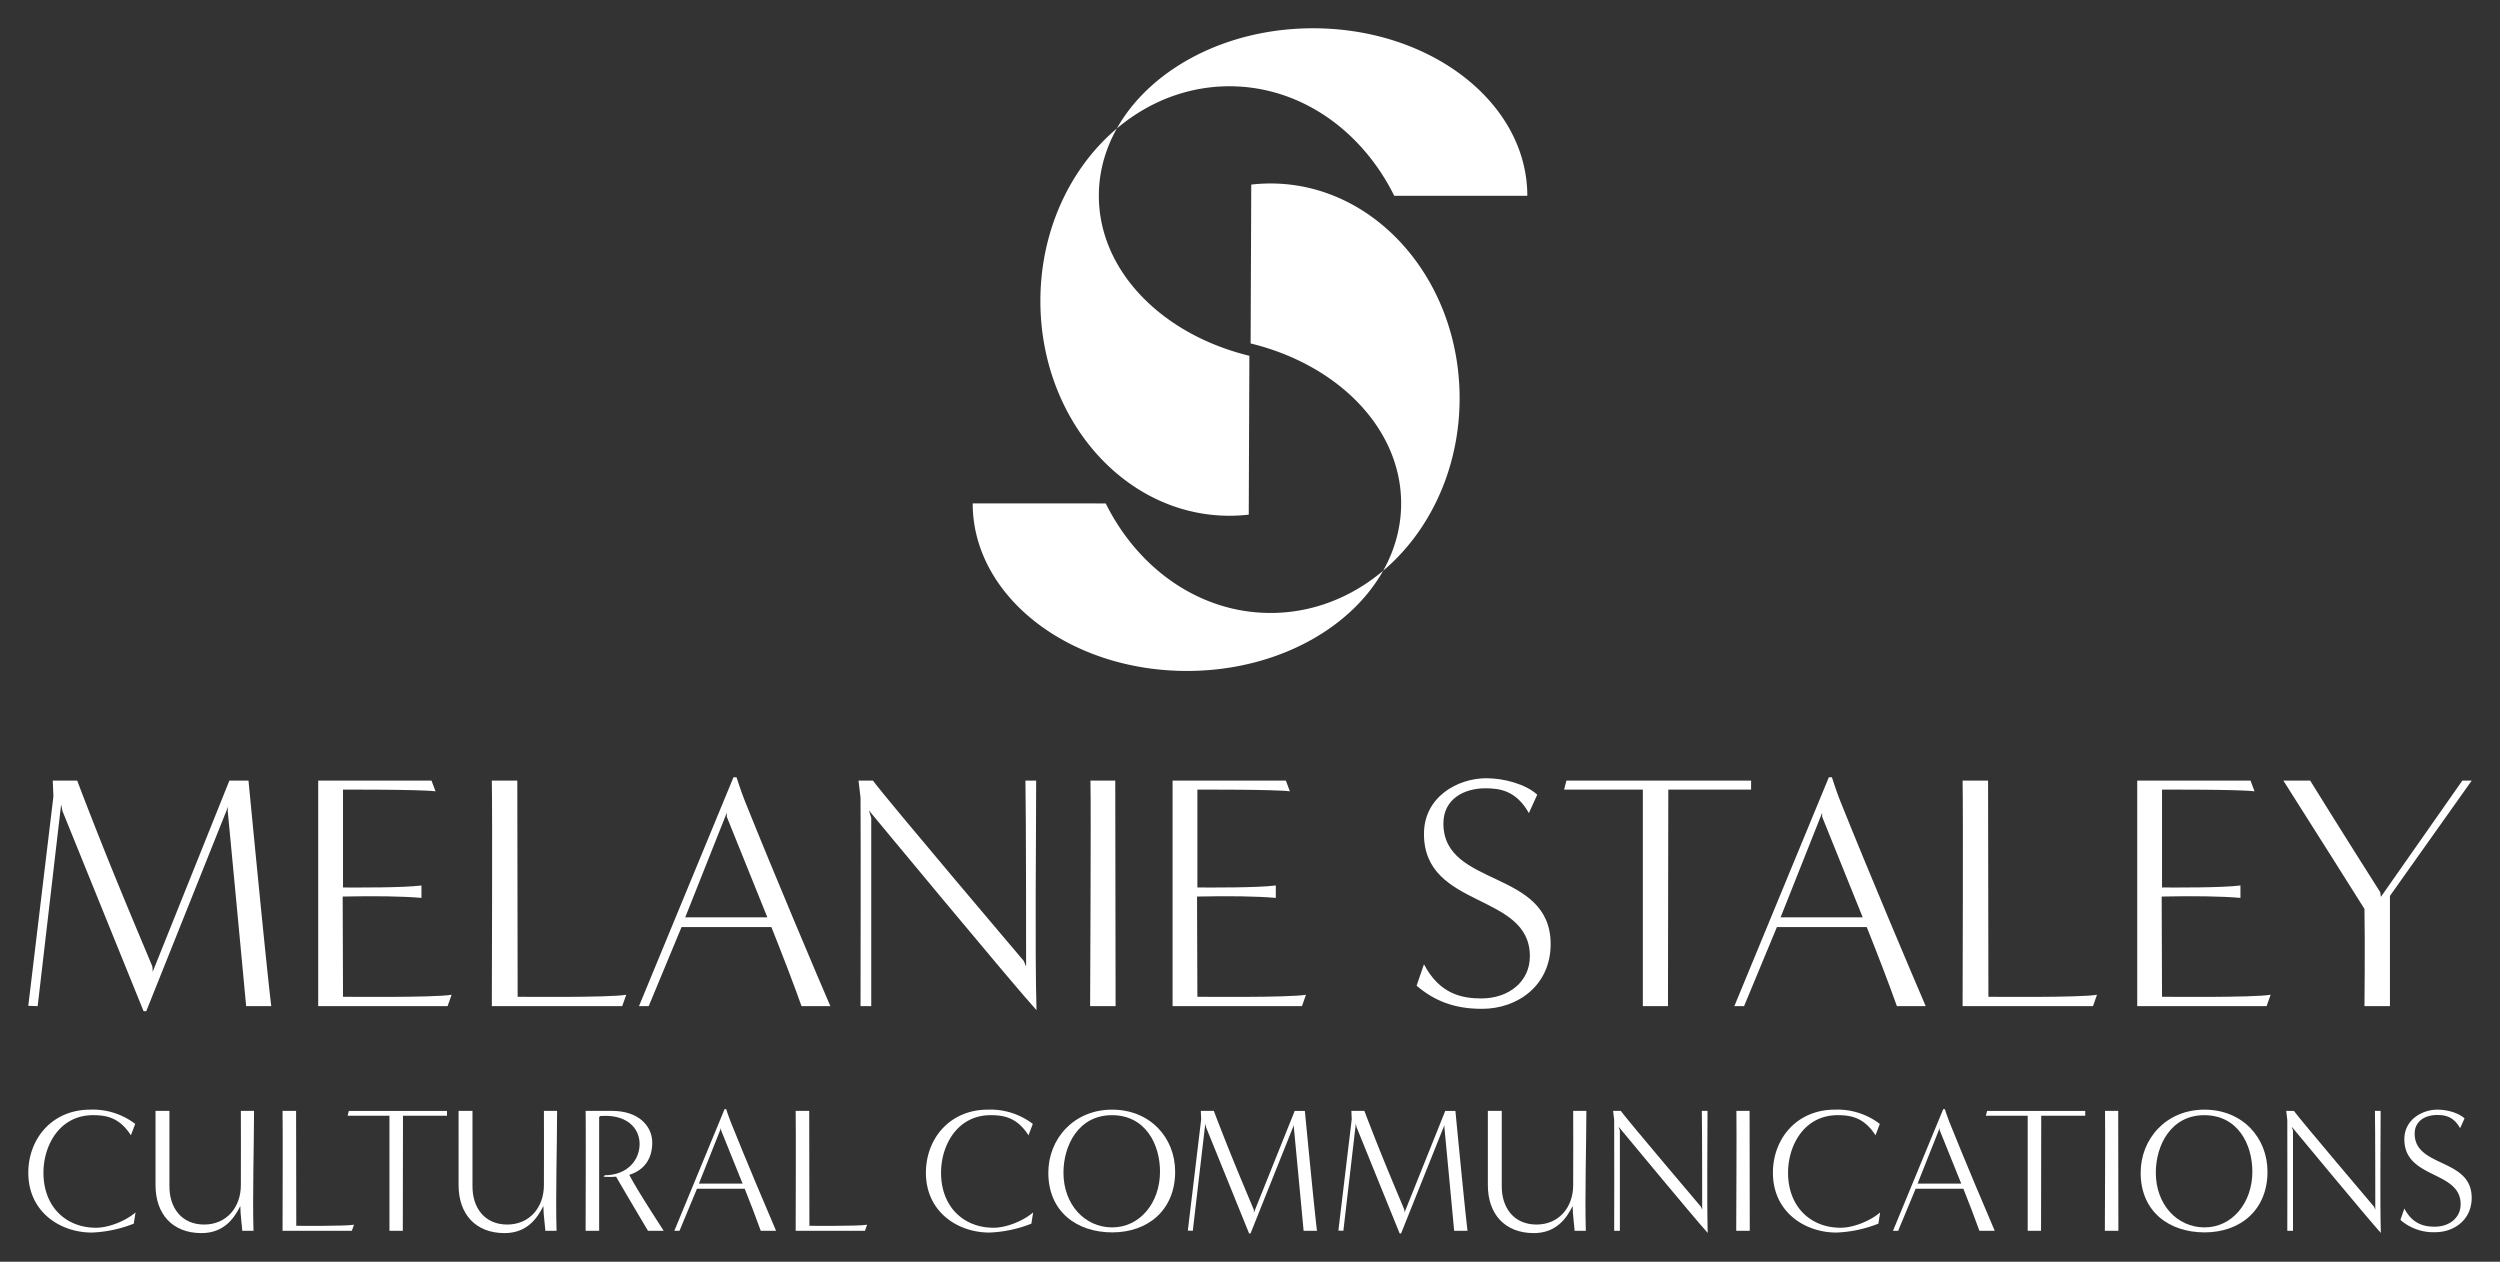 <svg xmlns="http://www.w3.org/2000/svg" id="Layer_1" data-name="Layer 1" viewBox="0 0 884 446.149"><rect x="0" y="0" width="884" height="446.149" fill="#333333" stroke="none"/><g><g id="logoMark"><path id="logoMark_PathItem_" data-name="logoMark &lt;PathItem&gt;" d="M441.557,181.976a59.596,59.596,0,0,1-6.834.392c-36.916,0-66.843-33.996-66.843-75.932s29.927-75.932,66.843-75.932c25.017,0,46.824,15.612,58.283,38.727l47.05.002C540.056,36.519,506.141,10,464.305,10s-75.751,26.519-75.751,59.233c0,26.579,22.389,49.07,53.225,56.57Z" style="fill: #fff"></path><path id="logoMark_PathItem_2" data-name="logoMark &lt;PathItem&gt;" d="M442.443,65.271a59.619,59.619,0,0,1,6.834-.392c36.916,0,66.843,33.996,66.843,75.932s-29.927,75.932-66.843,75.932c-25.017,0-46.824-15.612-58.283-38.727l-47.05-.002c0,32.713,33.915,59.233,75.751,59.233s75.751-26.519,75.751-59.233c0-26.579-22.389-49.07-53.225-56.57Z" style="fill: #fff"></path></g><g id="type"><path id="type_CompoundPathItem_" data-name="type &lt;CompoundPathItem&gt;" d="M87.037,355.775c-2.134-22.99-6.52-69.094-6.52-69.094l.119-1.42L51.717,357.553H50.771L22.09,286.798l-.474-2.369L13.321,355.775,10,355.656l8.889-74.071-.236-5.568h8.65s1.778,4.738,3.082,8.056c10.073,26.073,18.843,46.458,23.465,57.6a11.4,11.4,0,0,1,.119,2.014l27.141-67.67H87.866c2.25,23.226,6.397,66.128,8.056,79.758Z" style="fill: #fff"></path><path id="type_CompoundPathItem_2" data-name="type &lt;CompoundPathItem&gt;" d="M112.518,355.775V276.017h40.058L154,279.807c-5.69-.71-32.712-.594-32.712-.594v34.606c5.926,0,20.86.122,27.735-.71v4.386c-6.875-.594-16.474-.713-27.851-.474l.116,35.436s32.473.355,38.399-.713l-1.42,4.031Z" style="fill: #fff"></path><path id="type_CompoundPathItem_3" data-name="type &lt;CompoundPathItem&gt;" d="M173.911,355.775c0-6.994.239-67.434,0-79.758h9.008l.119,76.44s32.589.355,38.396-.713l-1.42,4.031Z" style="fill: #fff"></path><path id="type_CompoundPathItem_4" data-name="type &lt;CompoundPathItem&gt;" d="M283.42,355.775c-2.724-7.704-6.872-18.488-10.664-27.968H240.993L229.38,355.775h-3.437L259.364,274.83H260.43s1.659,5.216,2.963,8.414c10.309,25.718,25.363,61.27,30.22,72.531Zm-12.088-31.408c-6.281-15.641-14.34-35.552-14.34-35.552v-1.423l-14.695,36.976Z" style="fill: #fff"></path><path id="type_CompoundPathItem_5" data-name="type &lt;CompoundPathItem&gt;" d="M362.829,341.79c0-6.991,0-53.449-.236-65.773h3.792c0,22.755-.474,58.426.119,81.181-8.534-9.363-59.259-70.636-59.259-70.636l.83,2.608v66.605h-3.792c0-6.4.119-56.532,0-73.716l-.71-6.042h5.096c4.858,6.636,53.33,63.758,53.33,63.758Z" style="fill: #fff"></path><path id="type_CompoundPathItem_6" data-name="type &lt;CompoundPathItem&gt;" d="M385.467,355.775c0-6.994.358-67.434.119-79.758h8.769c0,22.755.119,57.123.119,79.758Z" style="fill: #fff"></path><path id="type_CompoundPathItem_7" data-name="type &lt;CompoundPathItem&gt;" d="M414.625,355.775V276.017h40.058l1.42,3.789c-5.687-.71-32.709-.594-32.709-.594v34.606c5.926,0,20.857.122,27.732-.71v4.386c-6.875-.594-16.474-.713-27.851-.474l.119,35.436s32.473.355,38.399-.713L460.37,355.775Z" style="fill: #fff"></path><path id="type_CompoundPathItem_8" data-name="type &lt;CompoundPathItem&gt;" d="M503.513,340.96c5.451,10.428,13.272,12.088,20.266,12.088,9.718,0,17.184-5.926,17.184-14.931,0-22.638-37.45-16.59-37.45-43.257,0-13.039,11.852-19.675,22.044-19.675,6.397,0,13.982,2.133,18.013,5.809l-2.963,6.517c-4.505-8.059-10.428-8.77-15.408-8.77-7.346,0-14.812,3.673-14.812,12.445,0,22.755,37.925,15.996,37.925,42.663,0,14.46-11.497,22.874-24.297,22.874-9.835,0-16.829-2.844-23.11-8.179Z" style="fill: #fff"></path><path id="type_CompoundPathItem_9" data-name="type &lt;CompoundPathItem&gt;" d="M580.908,355.775V279.213h-27.851l.83-3.196h65.301v3.196H589.913c0,22.877-.119,53.807-.119,76.562Z" style="fill: #fff"></path><path id="type_CompoundPathItem_10" data-name="type &lt;CompoundPathItem&gt;" d="M670.742,355.775c-2.724-7.704-6.872-18.488-10.664-27.968H628.315L616.702,355.775h-3.437L646.686,274.83h1.065s1.659,5.216,2.963,8.414c10.309,25.718,25.363,61.27,30.22,72.531Zm-12.088-31.408c-6.281-15.641-14.34-35.552-14.34-35.552v-1.423l-14.695,36.976Z" style="fill: #fff"></path><path id="type_CompoundPathItem_11" data-name="type &lt;CompoundPathItem&gt;" d="M693.974,355.775c0-6.994.239-67.434,0-79.758h9.008l.119,76.44s32.589.355,38.396-.713l-1.42,4.031Z" style="fill: #fff"></path><path id="type_CompoundPathItem_12" data-name="type &lt;CompoundPathItem&gt;" d="M755.724,355.775V276.017h40.058l1.42,3.789c-5.687-.71-32.709-.594-32.709-.594v34.606c5.926,0,20.857.122,27.732-.71v4.386c-6.875-.594-16.474-.713-27.851-.474l.119,35.436s32.473.355,38.399-.713l-1.423,4.031Z" style="fill: #fff"></path><path id="type_CompoundPathItem_13" data-name="type &lt;CompoundPathItem&gt;" d="M836.076,355.775s.239-22.042,0-34.371c0,0-22.161-35.197-28.68-45.387h9.482c11.732,18.959,24.769,39.461,24.769,39.461l.236,1.659,28.8-41.12H874l-28.916,40.765V355.775Z" style="fill: #fff"></path><path id="type_CompoundPathItem_14" data-name="type &lt;CompoundPathItem&gt;" d="M47.3,432.683a44.828,44.828,0,0,1-14.866,3.15c-10.959,0-22.423-7.117-22.423-21.163,0-11.906,8.314-22.299,21.919-22.299a24.653,24.653,0,0,1,15.873,5.041l-1.512,4.031c-3.905-6.048-8.314-7.12-13.352-7.12-11.905,0-17.574,10.709-17.574,20.346,0,12.029,7.936,19.462,18.581,19.462,4.535,0,10.455-2.392,13.983-5.416Z" style="fill: #fff"></path><path id="type_CompoundPathItem_15" data-name="type &lt;CompoundPathItem&gt;" d="M85.668,435.204c0-.946-.692-5.732-.692-8.756-2.079,4.157-5.669,9.576-13.731,9.576-10.267,0-16.25-6.739-16.25-16.944V392.814h4.914v26.517c-.063,7.81,4.346,13.668,12.282,13.668,7.999,0,12.975-6.174,12.975-13.92,0-8.378.063-22.738,0-26.265h4.66c0,12.093-.567,30.296-.189,42.39Z" style="fill: #fff"></path><path id="type_CompoundPathItem_16" data-name="type &lt;CompoundPathItem&gt;" d="M99.911,435.204c0-3.715.127-35.838,0-42.39h4.788l.063,40.627s17.322.187,20.407-.38l-.755,2.143Z" style="fill: #fff"></path><path id="type_CompoundPathItem_17" data-name="type &lt;CompoundPathItem&gt;" d="M137.71,435.204V394.515H122.909l.441-1.701h34.705v1.701H142.497c0,12.155-.063,28.595-.063,40.689Z" style="fill: #fff"></path><path id="type_CompoundPathItem_18" data-name="type &lt;CompoundPathItem&gt;" d="M192.83,435.204c0-.946-.692-5.732-.692-8.756-2.079,4.157-5.669,9.576-13.731,9.576-10.267,0-16.25-6.739-16.25-16.944V392.814H167.07v26.517c-.063,7.81,4.346,13.668,12.282,13.668,7.999,0,12.975-6.174,12.975-13.92,0-8.378.063-22.738,0-26.265h4.66c0,12.093-.567,30.296-.189,42.39Z" style="fill: #fff"></path><path id="type_CompoundPathItem_19" data-name="type &lt;CompoundPathItem&gt;" d="M229.12,435.204c-1.825-3.086-7.936-13.352-11.274-19.148a21.125,21.125,0,0,1-4.472,0l.503-.504c7.685,0,12.282-5.103,12.282-11.086,0-5.226-4.157-10.58-13.983-9.825l-.315.378v40.185h-4.786c0-3.715.126-35.838,0-42.39h9.258c9.763,0,14.298,5.606,14.298,11.212,0,5.793-2.897,9.763-8.125,11.4,2.708,5.103,7.747,12.913,12.156,19.778Z" style="fill: #fff"></path><path id="type_CompoundPathItem_20" data-name="type &lt;CompoundPathItem&gt;" d="M268.998,435.204c-1.449-4.096-3.654-9.825-5.669-14.866h-16.88l-6.173,14.866H238.45l17.762-43.019h.567s.881,2.772,1.575,4.47c5.48,13.668,13.478,32.565,16.061,38.549Zm-6.424-16.692c-3.339-8.314-7.622-18.894-7.622-18.894v-.758l-7.811,19.652Z" style="fill: #fff"></path><path id="type_CompoundPathItem_21" data-name="type &lt;CompoundPathItem&gt;" d="M281.352,435.204c0-3.715.126-35.838,0-42.39h4.786l.063,40.627s17.32.187,20.407-.38l-.755,2.143Z" style="fill: #fff"></path><path id="type_CompoundPathItem_22" data-name="type &lt;CompoundPathItem&gt;" d="M364.694,432.683a44.828,44.828,0,0,1-14.866,3.15c-10.959,0-22.423-7.117-22.423-21.163,0-11.906,8.314-22.299,21.919-22.299a24.653,24.653,0,0,1,15.873,5.041l-1.512,4.031c-3.905-6.048-8.314-7.12-13.352-7.12-11.905,0-17.573,10.709-17.573,20.346,0,12.029,7.936,19.462,18.581,19.462,4.535,0,10.455-2.392,13.983-5.416Z" style="fill: #fff"></path><path id="type_CompoundPathItem_23" data-name="type &lt;CompoundPathItem&gt;" d="M393.298,435.772c-12.597,0-22.612-7.371-22.612-21.101,0-11.906,8.945-22.299,22.549-22.299,13.543,0,22.297,10.015,22.297,21.921C415.532,427.961,405.834,435.772,393.298,435.772Zm16.881-21.479c0-9.637-5.103-19.968-17.007-19.968-11.842,0-17.131,10.709-17.131,20.346,0,11.148,7.431,19.274,17.131,19.336C402.935,434.071,410.179,425.441,410.179,414.293Z" style="fill: #fff"></path><path id="type_CompoundPathItem_24" data-name="type &lt;CompoundPathItem&gt;" d="M460.956,435.204c-1.133-12.219-3.465-36.722-3.465-36.722l.064-.755-15.369,38.423h-.503L426.44,398.546l-.252-1.259-4.409,37.916-1.764-.064,4.723-39.366-.126-2.96h4.598s.946,2.52,1.638,4.283c5.354,13.856,10.015,24.69,12.471,30.613a6.093,6.093,0,0,1,.063,1.069l14.425-35.964h3.589c1.197,12.345,3.402,35.147,4.284,42.39Z" style="fill: #fff"></path><path id="type_CompoundPathItem_25" data-name="type &lt;CompoundPathItem&gt;" d="M514.19,435.204c-1.133-12.219-3.465-36.722-3.465-36.722l.063-.755L495.421,436.149h-.503l-15.243-37.603-.252-1.259-4.409,37.916-1.764-.064,4.723-39.366-.126-2.96h4.598s.946,2.52,1.638,4.283c5.354,13.856,10.015,24.69,12.471,30.613a6.084,6.084,0,0,1,.063,1.069l14.425-35.964h3.589c1.197,12.345,3.402,35.147,4.284,42.39Z" style="fill: #fff"></path><path id="type_CompoundPathItem_26" data-name="type &lt;CompoundPathItem&gt;" d="M556.78,435.204c0-.946-.692-5.732-.692-8.756-2.079,4.157-5.669,9.576-13.731,9.576-10.267,0-16.25-6.739-16.25-16.944V392.814H531.02v26.517c-.063,7.81,4.346,13.668,12.282,13.668,7.999,0,12.975-6.174,12.975-13.92,0-8.378.063-22.738,0-26.265h4.66c0,12.093-.566,30.296-.189,42.39Z" style="fill: #fff"></path><path id="type_CompoundPathItem_27" data-name="type &lt;CompoundPathItem&gt;" d="M601.89,427.771c0-3.715,0-28.405-.126-34.957h2.015c0,12.093-.252,31.052.063,43.145-4.535-4.977-31.494-37.539-31.494-37.539l.441,1.385v35.399h-2.015c0-3.402.063-30.044,0-39.178l-.378-3.211h2.709c2.582,3.528,28.344,33.885,28.344,33.885Z" style="fill: #fff"></path><path id="type_CompoundPathItem_28" data-name="type &lt;CompoundPathItem&gt;" d="M613.929,435.204c0-3.715.189-35.838.063-42.39h4.661c0,12.093.063,30.361.063,42.39Z" style="fill: #fff"></path><path id="type_CompoundPathItem_29" data-name="type &lt;CompoundPathItem&gt;" d="M664.195,432.683a44.828,44.828,0,0,1-14.866,3.15c-10.959,0-22.423-7.117-22.423-21.163,0-11.906,8.314-22.299,21.919-22.299a24.653,24.653,0,0,1,15.873,5.041l-1.512,4.031c-3.905-6.048-8.314-7.12-13.352-7.12-11.905,0-17.573,10.709-17.573,20.346,0,12.029,7.936,19.462,18.58,19.462,4.535,0,10.455-2.392,13.983-5.416Z" style="fill: #fff"></path><path id="type_CompoundPathItem_30" data-name="type &lt;CompoundPathItem&gt;" d="M699.917,435.204c-1.449-4.096-3.653-9.825-5.669-14.866h-16.88l-6.173,14.866h-1.827l17.762-43.019h.566s.881,2.772,1.575,4.47c5.48,13.668,13.478,32.565,16.061,38.549Zm-6.424-16.692c-3.339-8.314-7.622-18.894-7.622-18.894v-.758l-7.811,19.652Z" style="fill: #fff"></path><path id="type_CompoundPathItem_31" data-name="type &lt;CompoundPathItem&gt;" d="M716.995,435.204V394.515H702.193l.441-1.701h34.705v1.701H721.781c0,12.155-.063,28.595-.063,40.689Z" style="fill: #fff"></path><path id="type_CompoundPathItem_32" data-name="type &lt;CompoundPathItem&gt;" d="M744.275,435.204c0-3.715.189-35.838.063-42.39h4.66c0,12.093.063,30.361.063,42.39Z" style="fill: #fff"></path><path id="type_CompoundPathItem_33" data-name="type &lt;CompoundPathItem&gt;" d="M779.551,435.772c-12.597,0-22.612-7.371-22.612-21.101,0-11.906,8.945-22.299,22.549-22.299,13.542,0,22.297,10.015,22.297,21.921C801.785,427.961,792.087,435.772,779.551,435.772Zm16.881-21.479c0-9.637-5.103-19.968-17.007-19.968-11.841,0-17.131,10.709-17.131,20.346,0,11.148,7.431,19.274,17.131,19.336C789.188,434.071,796.433,425.441,796.433,414.293Z" style="fill: #fff"></path><path id="type_CompoundPathItem_34" data-name="type &lt;CompoundPathItem&gt;" d="M839.904,427.771c0-3.715,0-28.405-.126-34.957h2.016c0,12.093-.252,31.052.063,43.145-4.535-4.977-31.494-37.539-31.494-37.539l.441,1.385v35.399h-2.015c0-3.402.063-30.044,0-39.178l-.378-3.211H811.12c2.582,3.528,28.344,33.885,28.344,33.885Z" style="fill: #fff"></path><path id="type_CompoundPathItem_35" data-name="type &lt;CompoundPathItem&gt;" d="M850.179,427.332c2.897,5.542,7.054,6.423,10.77,6.423,5.165,0,9.134-3.15,9.134-7.936,0-12.029-19.904-8.818-19.904-22.989,0-6.929,6.298-10.457,11.716-10.457,3.4,0,7.431,1.136,9.574,3.088l-1.575,3.463c-2.393-4.283-5.543-4.66-8.188-4.66-3.905,0-7.873,1.953-7.873,6.613,0,12.093,20.155,8.504,20.155,22.676,0,7.685-6.11,12.155-12.913,12.155a17.72,17.72,0,0,1-12.282-4.344Z" style="fill: #fff"></path></g></g></svg>